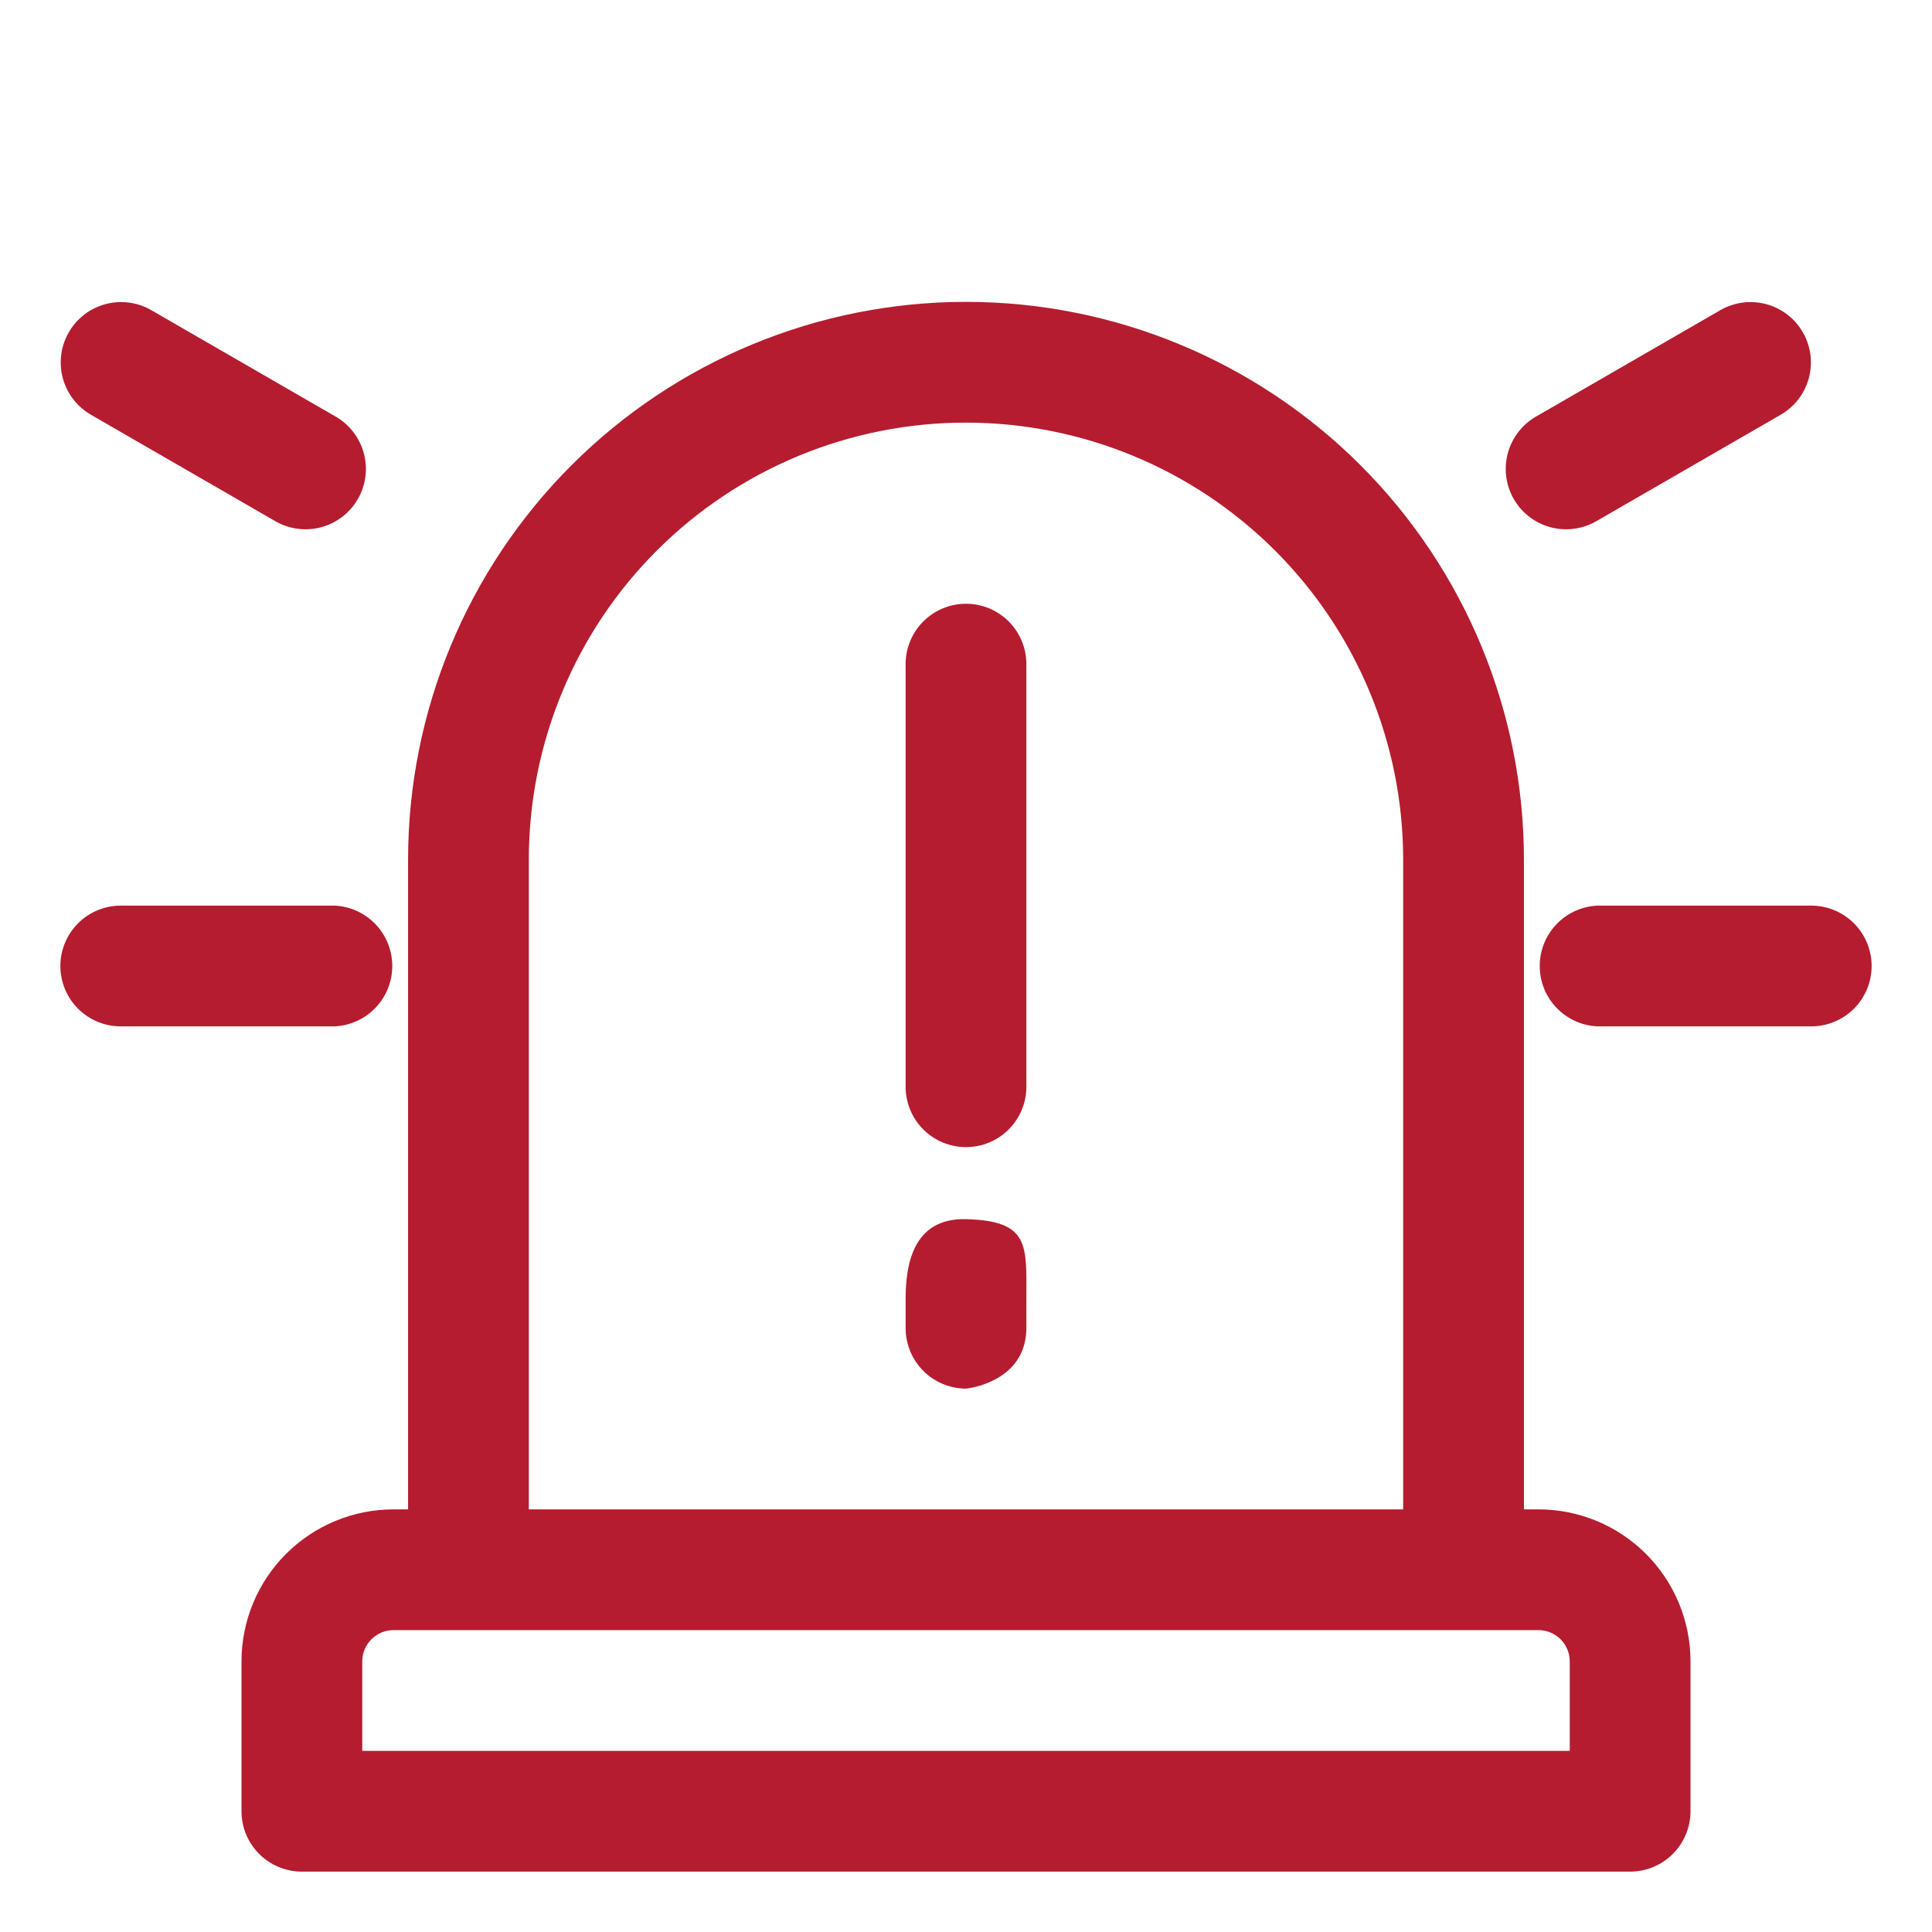 <svg width="512" height="512" viewBox="0 0 512 512" fill="none" xmlns="http://www.w3.org/2000/svg">
<path fill-rule="evenodd" clip-rule="evenodd" d="M108.144 400H104.272C93.593 400.004 83.352 404.249 75.8 411.8C68.249 419.352 64.004 429.593 64 440.272V480C64 484.243 65.686 488.313 68.686 491.314C71.687 494.314 75.757 496 80 496H432C436.243 496 440.313 494.314 443.314 491.314C446.314 488.313 448 484.243 448 480V440.272C447.996 429.593 443.751 419.352 436.2 411.8C428.648 404.249 418.407 400.004 407.728 400H403.856V227.84C403.856 188.63 388.28 151.027 360.555 123.301C332.829 95.576 295.226 80 256.016 80H255.984C216.774 80 179.171 95.576 151.445 123.301C123.72 151.027 108.144 188.63 108.144 227.84V400ZM104.272 432H407.728C409.921 432.004 412.022 432.877 413.573 434.427C415.123 435.978 415.996 438.079 416 440.272V464H96V440.272C96.004 438.079 96.877 435.978 98.427 434.427C99.978 432.877 102.079 432.004 104.272 432ZM371.856 227.84V400H140.144V227.84C140.136 212.625 143.126 197.558 148.945 183.5C154.763 169.442 163.296 156.668 174.054 145.91C184.812 135.152 197.586 126.619 211.644 120.801C225.702 114.982 240.769 111.992 255.984 112H256.016C286.739 112 316.203 124.205 337.927 145.929C359.651 167.653 371.856 197.117 371.856 227.84Z" fill="#B51C2F"/>
<path fill-rule="evenodd" clip-rule="evenodd" d="M240 176V288C240 292.244 241.686 296.313 244.686 299.314C247.687 302.315 251.757 304 256 304C260.243 304 264.313 302.315 267.314 299.314C270.314 296.313 272 292.244 272 288V176C272 171.757 270.314 167.687 267.314 164.686C264.313 161.686 260.243 160 256 160C251.757 160 247.687 161.686 244.686 164.686C241.686 167.687 240 171.757 240 176ZM255.184 367.984L256 368L256.688 367.904C259.744 367.424 272 364.672 272 351.824V344.496C272 330.048 273.04 323.536 256 323.088C241.776 322.736 240 335.456 240 344.288V344.512V352C240 352.384 240.016 352.768 240.048 353.136L240.08 353.632L240.16 354.256C240.688 357.93 242.475 361.306 245.214 363.81C247.954 366.313 251.478 367.789 255.184 367.984ZM88.656 240H32C27.756 240 23.687 241.686 20.686 244.686C17.686 247.687 16 251.757 16 256C16 260.244 17.686 264.313 20.686 267.314C23.687 270.315 27.756 272 32 272H88.656C92.776 271.816 96.665 270.05 99.516 267.069C102.366 264.089 103.956 260.124 103.956 256C103.956 251.876 102.366 247.912 99.516 244.931C96.665 241.951 92.776 240.184 88.656 240ZM480 240H423.344C419.224 240.184 415.334 241.951 412.484 244.931C409.634 247.912 408.044 251.876 408.044 256C408.044 260.124 409.634 264.089 412.484 267.069C415.334 270.05 419.224 271.816 423.344 272H480C484.243 272 488.313 270.315 491.314 267.314C494.314 264.313 496 260.244 496 256C496 251.757 494.314 247.687 491.314 244.686C488.313 241.686 484.243 240 480 240ZM456 82.144L406.944 110.464C403.299 112.601 400.647 116.093 399.567 120.177C398.487 124.262 399.067 128.608 401.18 132.267C403.292 135.926 406.766 138.601 410.844 139.708C414.921 140.815 419.271 140.264 422.944 138.176L472 109.856C475.645 107.719 478.297 104.228 479.377 100.143C480.457 96.058 479.877 91.712 477.764 88.053C475.652 84.394 472.178 81.719 468.1 80.612C464.023 79.505 459.673 80.056 456 82.144ZM24 109.856L73.056 138.176C76.729 140.264 81.079 140.815 85.156 139.708C89.234 138.601 92.708 135.926 94.82 132.267C96.933 128.608 97.513 124.262 96.433 120.177C95.353 116.093 92.701 112.601 89.056 110.464L40 82.144C36.327 80.056 31.977 79.505 27.9 80.612C23.822 81.719 20.348 84.394 18.236 88.053C16.123 91.712 15.543 96.058 16.623 100.143C17.703 104.228 20.355 107.719 24 109.856Z" fill="#B51C2F"/>
</svg>
